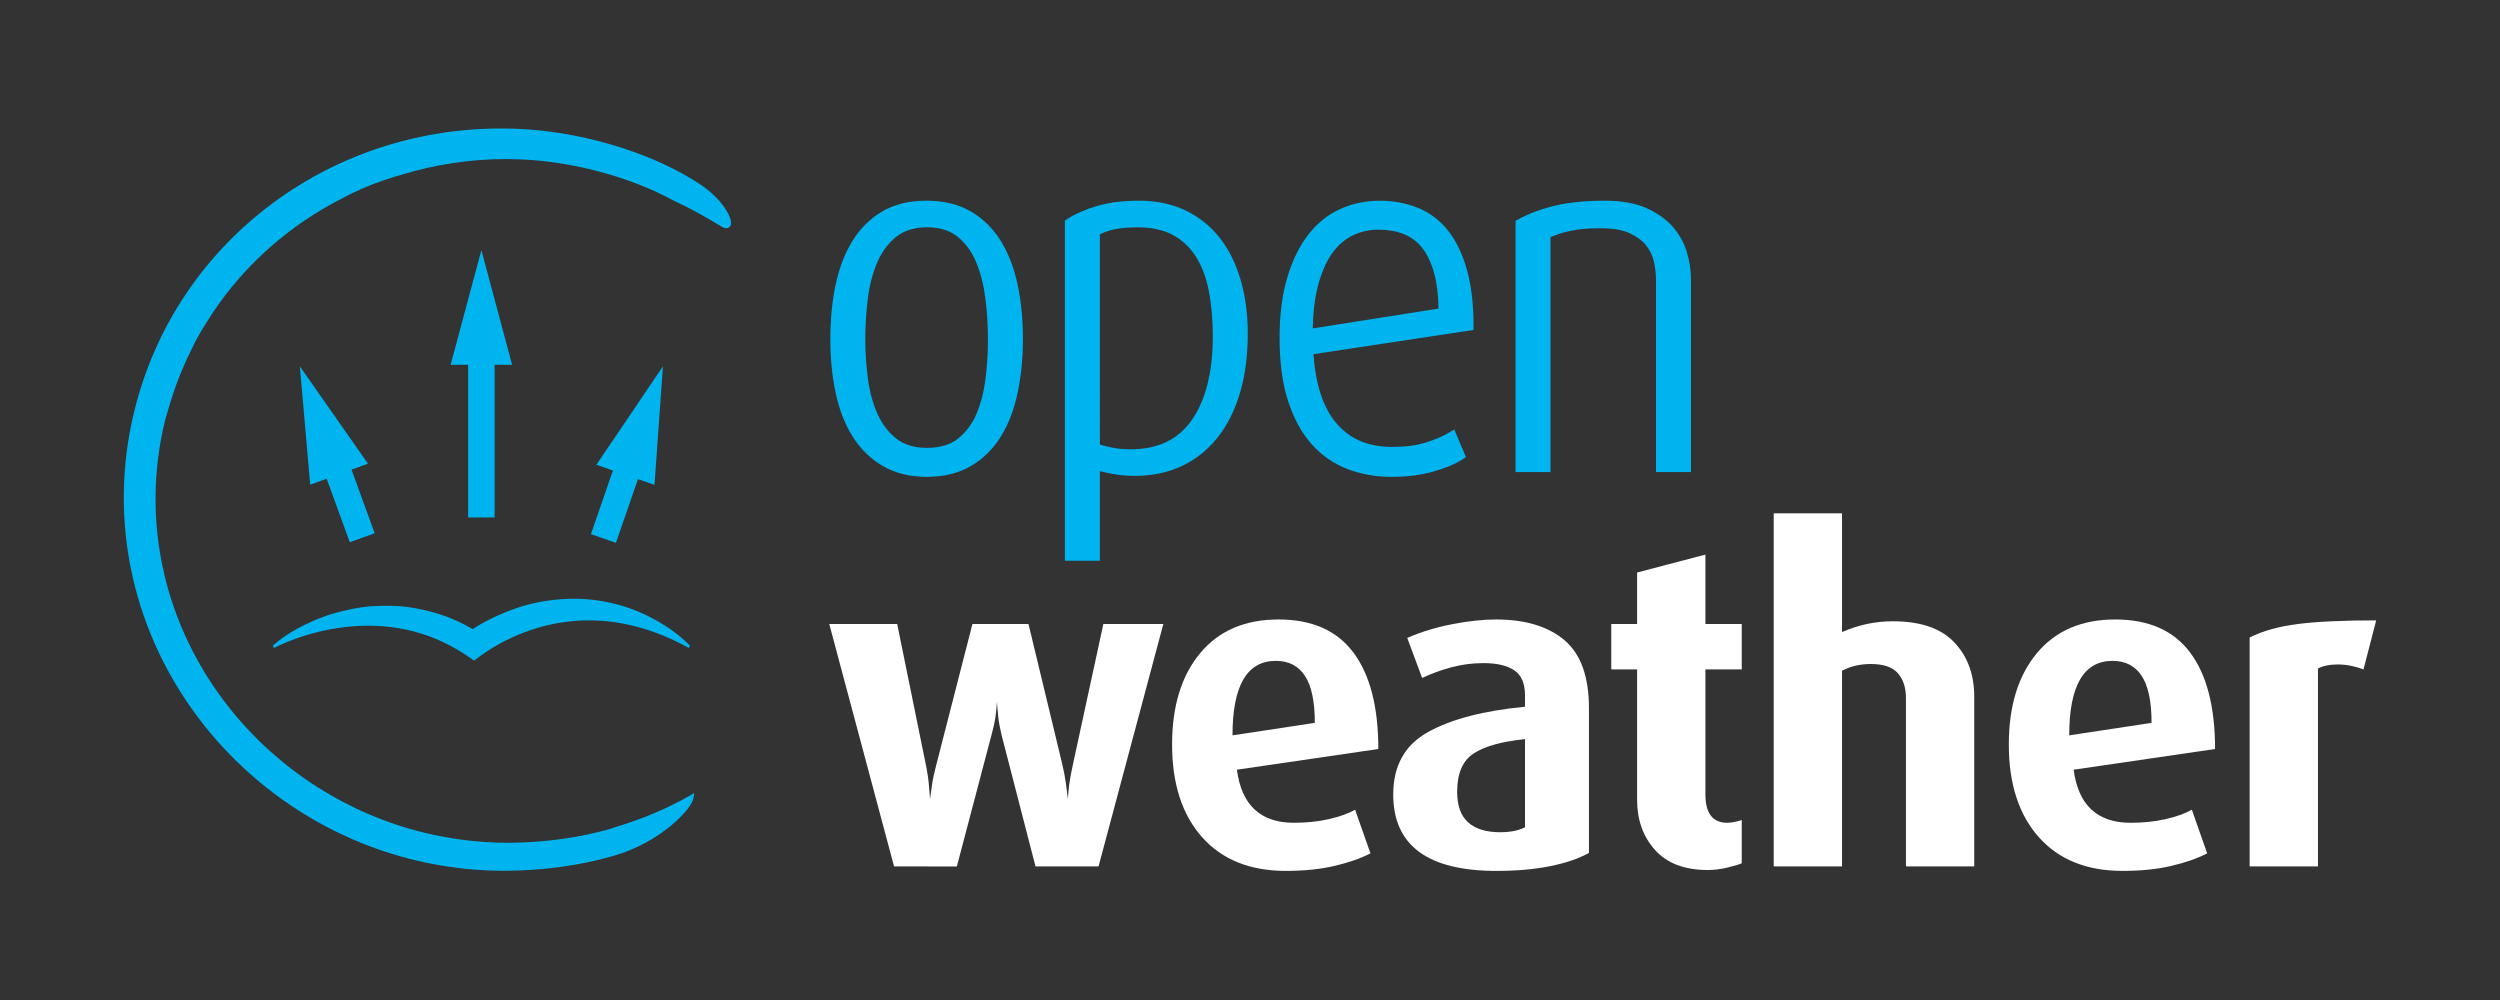 <?xml version="1.0" encoding="UTF-8"?><svg id="Layer_1" xmlns="http://www.w3.org/2000/svg" xmlns:xlink="http://www.w3.org/1999/xlink" viewBox="0 0 283.465 113.386"><rect x="0" y="0" width="283.465" height="113.386" fill="#333333" stroke="none"/><defs><style>.cls-1{fill:none;}.cls-2{clip-path:url(#clippath);}.cls-3{fill:#00b5ef;}.cls-4{fill:#fff;}</style><clipPath id="clippath"><rect class="cls-1" width="283.465" height="113.386"/></clipPath></defs><g class="cls-2"><path class="cls-4" d="M124.56,98.239h-7.148l-3.844-14.887c-.191-.783-.319-1.48-.383-2.093-.063-.613-.111-1.175-.143-1.686-.033,.477-.081,.987-.145,1.532-.063,.546-.223,1.295-.479,2.248l-3.925,14.891-7.119-.005-7.347-27.488h7.702l3.23,15.86c.199,.952,.324,1.785,.373,2.499,.05,.714,.091,1.207,.124,1.48,.066-.442,.139-.97,.221-1.581,.081-.613,.253-1.412,.514-2.398l4.071-15.86h6.354l3.823,15.86c.199,.851,.339,1.59,.422,2.219,.083,.63,.157,1.216,.224,1.76,.033-.544,.082-1.088,.149-1.633,.066-.543,.215-1.342,.447-2.397l3.425-15.809h6.802l-7.348,27.488Z"/><path class="cls-4" d="M140.247,87.274c.529,4.012,2.681,6.018,6.454,6.018,1.423,0,2.738-.135,3.947-.408,1.207-.272,2.209-.629,3.003-1.071l1.739,4.947c-1.126,.578-2.492,1.054-4.097,1.428-1.606,.374-3.434,.56-5.485,.56-4.071,0-7.241-1.274-9.508-3.824-2.267-2.551-3.401-6.052-3.401-10.506,0-4.352,1.059-7.803,3.178-10.353,2.118-2.55,5.08-3.825,8.887-3.825s6.643,1.258,8.513,3.774c1.871,2.517,2.806,6.154,2.806,10.914l-16.036,2.346Zm4.417-12.342c-3.277,0-4.916,2.816-4.916,8.447l9.335-1.417c0-2.411-.372-4.185-1.117-5.323-.744-1.138-1.845-1.707-3.302-1.707"/><path class="cls-4" d="M169.688,98.748c-7.811,0-11.716-2.888-11.716-8.67,0-3.263,1.323-5.626,3.971-7.088,2.648-1.461,6.305-2.413,10.972-2.856v-1.275c0-1.36-.405-2.312-1.216-2.856-.811-.544-1.978-.816-3.501-.816-1.224,0-2.416,.153-3.574,.459-1.159,.306-2.283,.714-3.376,1.223l-1.687-4.539c1.554-.679,3.251-1.198,5.088-1.554,1.837-.358,3.5-.536,4.99-.536,3.309,0,5.89,.783,7.745,2.346,1.852,1.564,2.78,4.131,2.78,7.7v16.423c-1.159,.646-2.632,1.148-4.419,1.504-1.787,.358-3.807,.535-6.057,.535m3.227-14.942c-2.648,.272-4.592,.815-5.833,1.632-1.241,.816-1.862,2.262-1.862,4.335,0,1.564,.414,2.721,1.241,3.468,.827,.749,2.036,1.122,3.624,1.122,1.158,0,2.101-.187,2.83-.561v-9.996Z"/><path class="cls-4" d="M193.667,98.647c-2.648,0-4.65-.756-6.007-2.27-1.357-1.512-2.035-3.408-2.035-5.686v-14.79h-2.93v-5.15h2.93v-5.837l7.744-2.031v7.868h4.121v5.15h-4.121v14.178c0,2.142,.827,3.214,2.483,3.214,.429,0,.976-.103,1.638-.307v4.896c-.298,.136-.836,.298-1.613,.485-.778,.186-1.515,.28-2.21,.28"/><path class="cls-4" d="M216.107,98.239v-19.083c0-1.187-.306-2.128-.918-2.823-.613-.696-1.631-1.044-3.054-1.044-1.224,0-2.316,.256-3.276,.763v22.187h-7.745V58.204h7.745v13.465c1.853-.817,3.773-1.225,5.759-1.225,3.144,0,5.468,.798,6.975,2.394,1.506,1.594,2.259,3.647,2.259,6.158v19.243h-7.745Z"/><path class="cls-4" d="M235.121,87.274c.529,4.012,2.681,6.018,6.454,6.018,1.423,0,2.738-.135,3.947-.408,1.207-.272,2.209-.629,3.003-1.071l1.739,4.947c-1.126,.578-2.492,1.054-4.097,1.428-1.606,.374-3.434,.56-5.485,.56-4.072,0-7.242-1.274-9.508-3.824-2.268-2.551-3.401-6.052-3.401-10.506,0-4.352,1.059-7.803,3.177-10.353s5.081-3.825,8.888-3.825,6.643,1.258,8.513,3.774c1.871,2.517,2.806,6.154,2.806,10.914l-16.036,2.346Zm4.417-12.342c-3.277,0-4.916,2.816-4.916,8.447l9.335-1.417c0-2.411-.372-4.185-1.117-5.323-.744-1.138-1.845-1.707-3.302-1.707"/><path class="cls-4" d="M267.988,75.901c-.993-.374-1.97-.561-2.93-.561-.893,0-1.637,.153-2.233,.459v22.44h-7.745v-25.959c1.489-.747,3.317-1.257,5.485-1.529,2.168-.273,5.122-.409,8.862-.409l-1.439,5.559Z"/><path class="cls-3" d="M113.51,27.373c-.868-1.422-2.012-2.559-3.401-3.378-1.397-.822-3.111-1.239-5.095-1.239-1.951,0-3.64,.417-5.02,1.241-1.372,.819-2.506,1.955-3.372,3.376-.854,1.398-1.487,3.066-1.883,4.956-.392,1.859-.591,3.915-.591,6.109,0,2.159,.199,4.198,.591,6.056,.396,1.892,1.04,3.56,1.912,4.962,.886,1.422,2.039,2.556,3.425,3.372,1.397,.822,3.094,1.239,5.043,1.239,1.915,0,3.593-.417,4.989-1.239,1.387-.816,2.532-1.952,3.403-3.377,.852-1.399,1.486-3.067,1.883-4.957,.392-1.863,.59-3.901,.59-6.056,0-2.189-.198-4.245-.59-6.108-.397-1.891-1.031-3.559-1.884-4.957m-8.391,23.409c-1.409,0-2.567-.342-3.442-1.016-.905-.694-1.626-1.62-2.144-2.752-.535-1.162-.909-2.504-1.111-3.99-.206-1.514-.311-3.049-.311-4.558s.096-3.058,.285-4.594c.185-1.502,.543-2.883,1.064-4.105,.503-1.183,1.226-2.162,2.148-2.909,.892-.722,2.074-1.087,3.511-1.087s2.605,.365,3.479,1.083c.906,.747,1.612,1.726,2.099,2.907,.504,1.225,.854,2.608,1.039,4.111,.189,1.536,.284,3.082,.284,4.594s-.095,3.037-.284,4.537c-.185,1.467-.534,2.802-1.036,3.97-.484,1.127-1.188,2.059-2.092,2.771-.875,.688-2.049,1.038-3.489,1.038"/><path class="cls-3" d="M138.367,27.052c-1.03-1.341-2.335-2.403-3.879-3.159-1.543-.755-3.341-1.138-5.346-1.138-1.83,0-3.45,.208-4.815,.62-1.365,.411-2.485,.907-3.331,1.474l-.249,.167V63.58h3.964v-10.17c.438,.123,.917,.231,1.435,.324,.834,.149,1.678,.224,2.509,.224,1.961,0,3.751-.372,5.321-1.105,1.573-.735,2.937-1.815,4.053-3.209,1.106-1.382,1.967-3.09,2.562-5.077,.59-1.968,.889-4.248,.889-6.776,0-2.127-.264-4.132-.784-5.959-.525-1.842-1.309-3.45-2.329-4.78m-9.401-1.281c1.574,0,2.913,.286,3.979,.851,1.06,.562,1.941,1.378,2.62,2.422,.689,1.065,1.19,2.376,1.491,3.899,.305,1.557,.46,3.307,.46,5.199,0,4.03-.803,7.222-2.386,9.485-1.56,2.232-3.834,3.317-6.95,3.317-.763,0-1.482-.069-2.138-.203-.499-.103-.945-.216-1.331-.337V26.569c.5-.251,1.053-.442,1.648-.567,.726-.153,1.604-.231,2.607-.231"/><path class="cls-3" d="M164.171,26.126c-.935-1.17-2.092-2.035-3.438-2.573-2.627-1.049-5.983-1.116-8.772,.144-1.393,.63-2.614,1.613-3.63,2.922-1.004,1.294-1.805,2.937-2.381,4.883-.573,1.93-.864,4.227-.864,6.829,0,2.783,.328,5.195,.975,7.168,.651,1.993,1.557,3.642,2.691,4.898,1.141,1.269,2.506,2.209,4.057,2.797,1.529,.579,3.206,.873,4.982,.873,1.724,0,3.305-.198,4.698-.588,1.4-.392,2.523-.861,3.337-1.393l.394-.257-1.332-3.142-.558,.342c-.664,.409-1.542,.79-2.61,1.132-1.064,.341-2.367,.514-3.876,.514-2.693,0-4.754-.872-6.303-2.667-1.485-1.721-2.365-4.36-2.618-7.849l18.157-2.749v-.483c0-2.45-.255-4.591-.758-6.365-.509-1.79-1.232-3.283-2.151-4.436m-7.879-.085c1.074,0,2.044,.168,2.883,.5,.811,.322,1.509,.846,2.072,1.556,.578,.727,1.037,1.696,1.365,2.879,.304,1.094,.472,2.443,.5,4.012l-14.266,2.251c.038-1.859,.24-3.494,.602-4.867,.399-1.508,.943-2.744,1.615-3.675,.656-.907,1.44-1.583,2.328-2.009,.899-.429,1.876-.647,2.901-.647"/><path class="cls-3" d="M191.29,28.671c-.301-1.045-.824-2.015-1.556-2.88-.734-.871-1.747-1.602-3.009-2.176-1.26-.57-2.86-.86-4.753-.86-2.168,0-4.06,.187-5.623,.555-1.57,.371-2.987,.898-4.214,1.566l-.293,.16v28.49h3.964V26.879c.294-.118,.587-.229,.88-.329,.4-.137,.839-.258,1.305-.36,.466-.103,.983-.181,1.535-.233,.562-.053,1.243-.079,2.025-.079,1.314,0,2.386,.184,3.184,.545,.795,.359,1.426,.816,1.876,1.358,.449,.54,.754,1.161,.909,1.844,.166,.732,.249,1.462,.249,2.171v21.73h3.964V31.634c0-.947-.149-1.944-.443-2.963"/><path class="cls-3" d="M79.354,20.879c-5.061-3.353-12.562-5.732-19.576-6.211-.981-.067-1.976-.101-2.958-.101-19.925,0-37.037,13.216-41.614,32.138-3.027,12.438-.117,25.41,7.985,35.591,6.022,7.565,14.48,12.971,23.817,15.223,2.4,.579,4.866,.957,7.33,1.123,.905,.061,1.849,.092,2.805,.092,4.252,0,8.631-.591,12.333-1.664,5.488-1.559,8.946-5.354,9.149-6.562l.099-.59-.52,.297c-2.575,1.476-5.446,2.687-8.54,3.603-.09,.029-.177,.061-.264,.094-.11,.04-.22,.082-.339,.115-.104,.029-1.058,.275-1.058,.275-.988,.248-2.026,.464-3.087,.641l-.085,.019-.185,.026c-2.323,.373-4.77,.569-7.076,.569-.872,0-1.731-.027-2.554-.083-2.287-.153-4.575-.501-6.8-1.033-8.66-2.076-16.506-7.059-22.092-14.029-7.509-9.378-10.208-21.324-7.402-32.776,.035-.145,.079-.284,.123-.424,.038-.122,.076-.244,.11-.368,.037-.142,.08-.282,.123-.423l.081-.272c.302-1.052,.666-2.13,1.082-3.205l.088-.221c.421-1.07,.874-2.089,1.346-3.03,0,0,.416-.855,.515-1.052l.243-.435c.509-.913,1.088-1.85,1.754-2.844,3.647-5.426,8.695-9.875,14.608-12.87,1.383-.762,2.913-1.43,4.679-2.042,.442-.155,.897-.302,1.362-.443,.163-.05,.331-.096,.499-.142l.134-.037c3.893-1.189,7.897-1.792,11.901-1.792,.893,0,1.796,.03,2.687,.091,5.614,.381,11.683,2.091,16.248,4.581,.664,.315,1.36,.653,2.146,1.052,.022,.013,2.187,1.201,3.317,1.904,.228,.141,.422,.209,.594,.209,.245,0,.433-.14,.503-.374,.235-.781-1.016-2.969-3.511-4.62"/><path class="cls-3" d="M31.07,73.471c1.759-.893,3.667-1.524,5.598-1.958,1.937-.425,3.923-.626,5.9-.554,1.976,.075,3.938,.431,5.801,1.08,1.863,.646,3.614,1.595,5.211,2.748l.174,.125,.182-.141c1.655-1.295,3.571-2.341,5.566-3.092,2.002-.752,4.119-1.207,6.258-1.31,4.293-.239,8.581,.995,12.33,3.101l.148-.261c-1.593-1.607-3.542-2.842-5.675-3.786-2.143-.916-4.504-1.449-6.914-1.528-2.404-.056-4.852,.282-7.143,1.076-1.145,.399-2.263,.875-3.339,1.444-.533,.278-1.06,.575-1.561,.921-1.372-.791-2.829-1.447-4.36-1.865-1.082-.316-2.186-.532-3.29-.682-1.113-.104-2.222-.123-3.317-.073-1.096,.038-2.177,.199-3.229,.44-1.05,.242-2.085,.504-3.07,.908-1.974,.772-3.837,1.769-5.416,3.145l.146,.262Z"/><polygon class="cls-3" points="34 41.54 35.172 54.957 37.039 54.278 39.662 61.485 42.481 60.459 39.857 53.251 41.723 52.572 34 41.54"/><polygon class="cls-3" points="56.081 58.673 56.081 41.366 58.067 41.366 54.583 28.357 51.095 41.366 53.081 41.366 53.081 58.673 56.081 58.673"/><polygon class="cls-3" points="69.841 61.546 72.335 54.326 74.212 54.976 75.166 41.542 67.621 52.699 69.499 53.348 67.005 60.567 69.841 61.546"/></g><rect class="cls-1" width="283.465" height="113.386"/></svg>